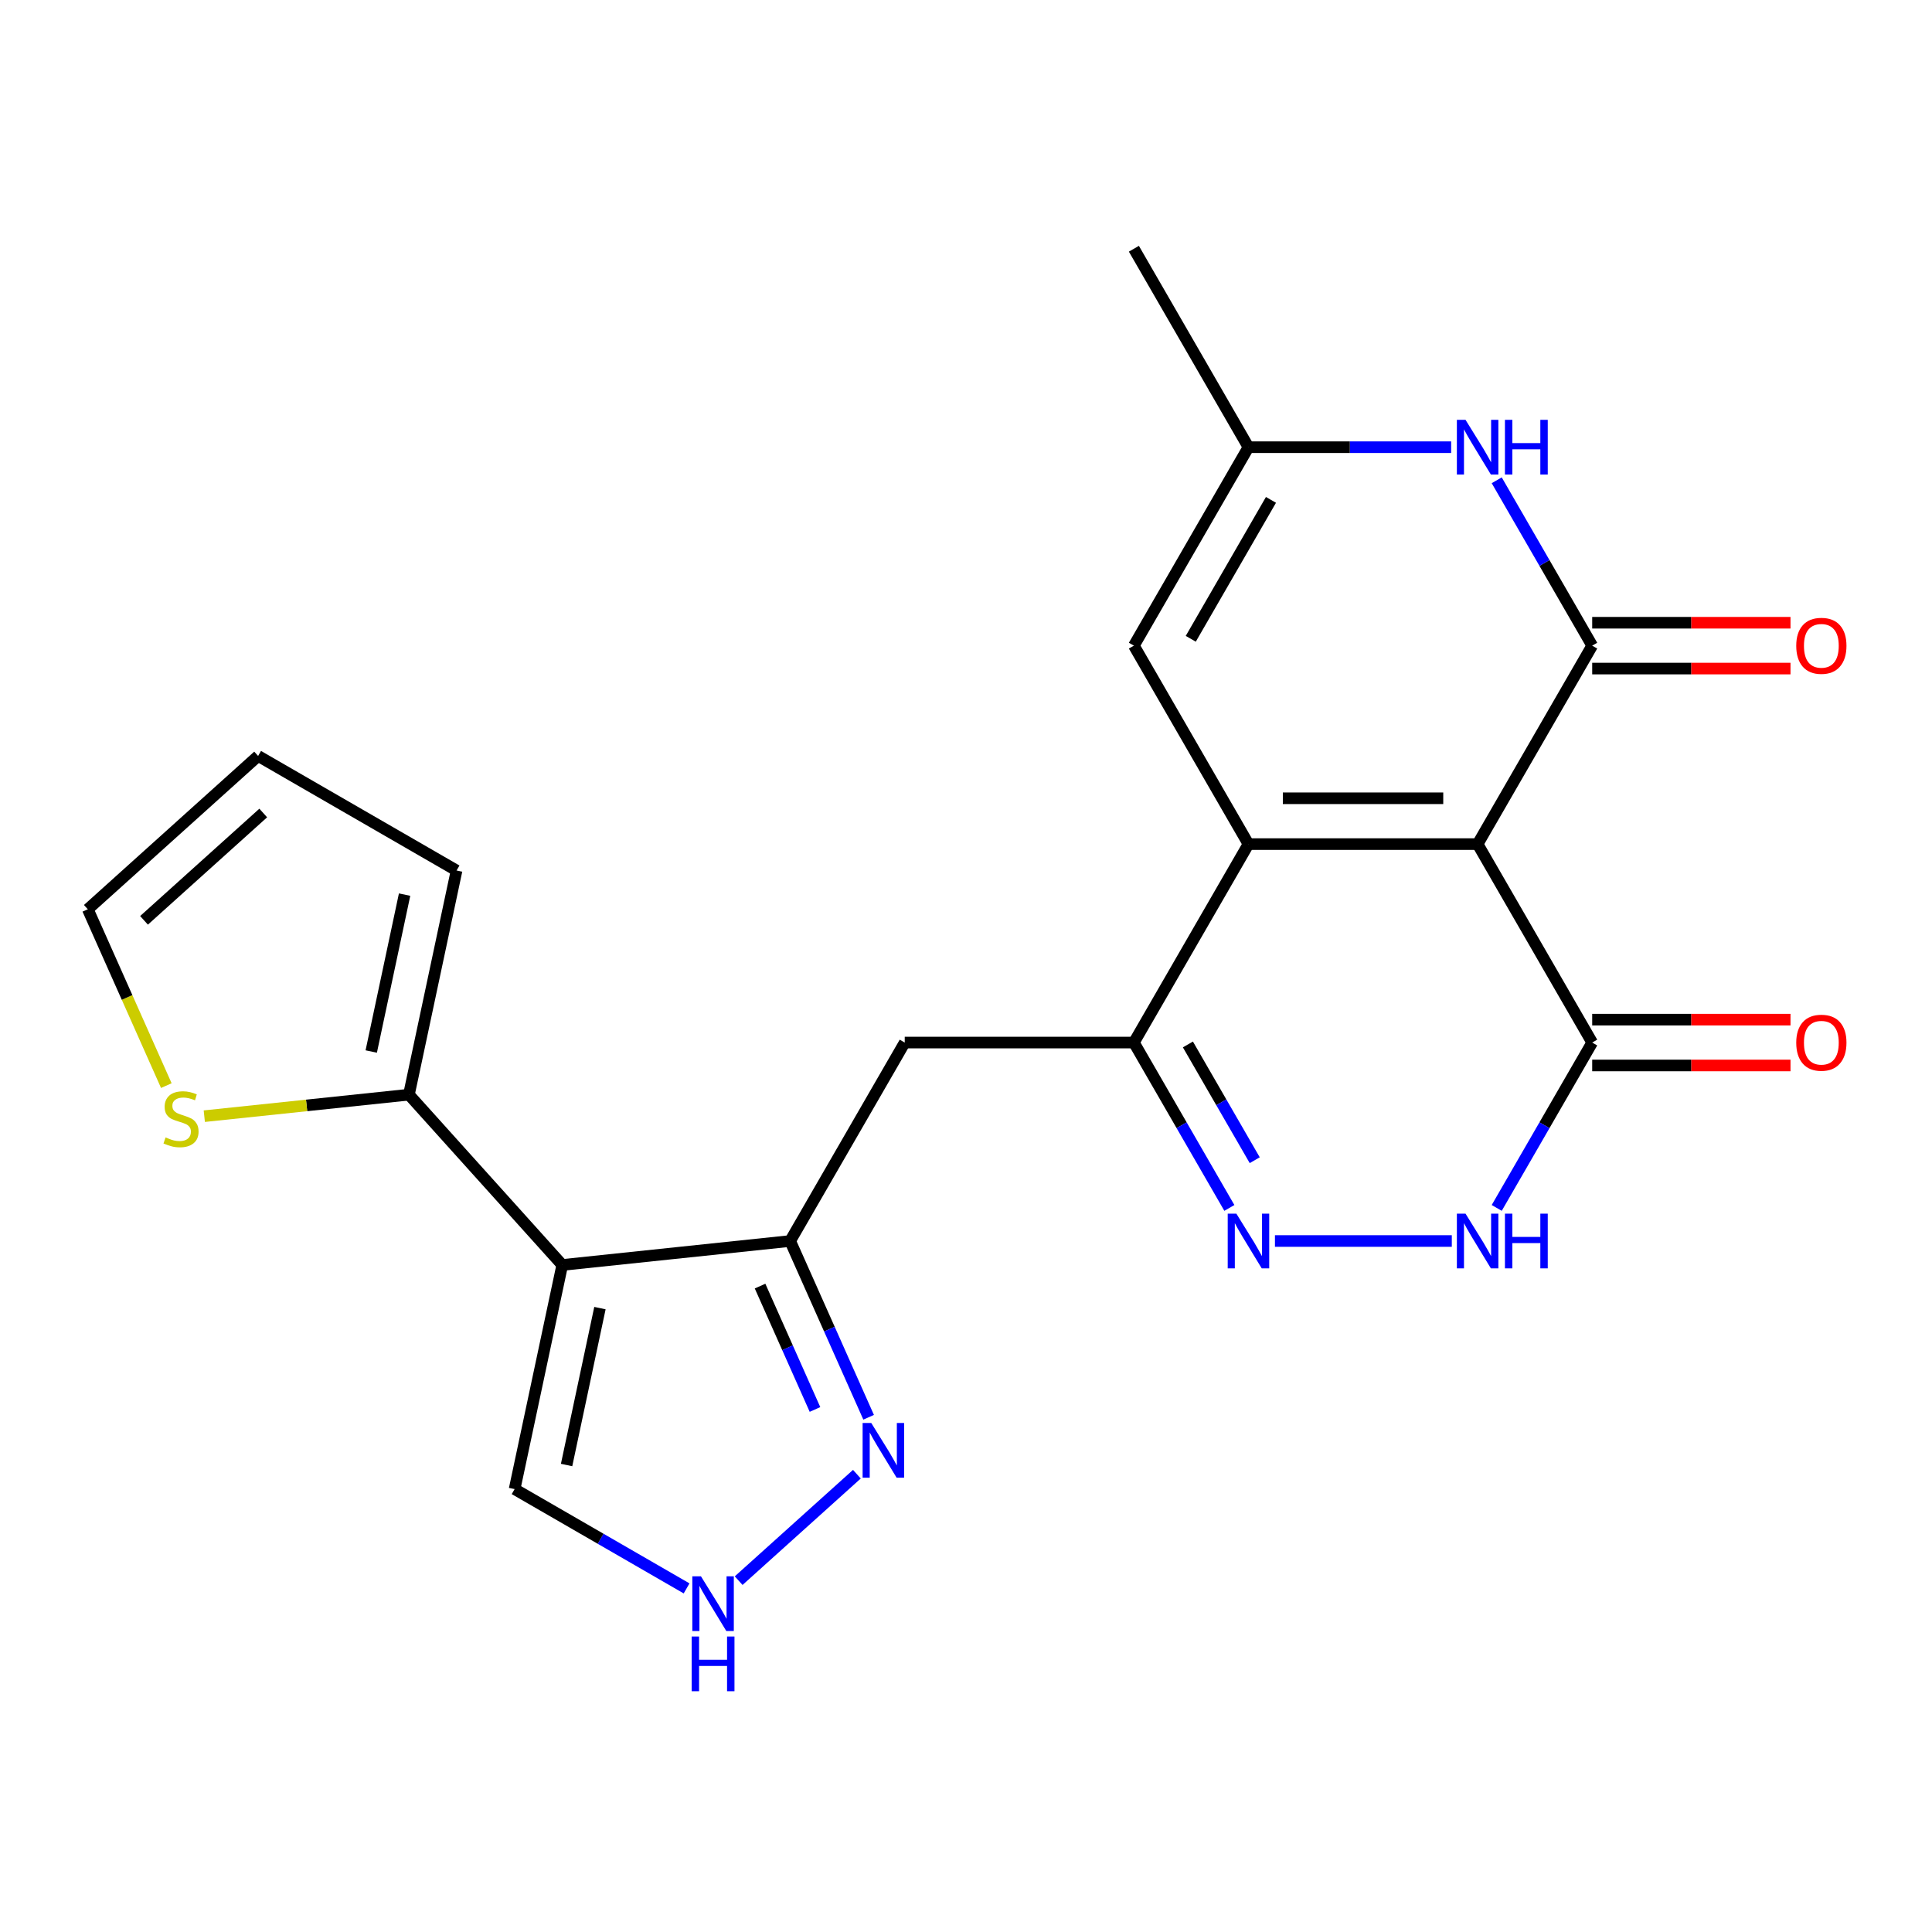 <?xml version='1.0' encoding='iso-8859-1'?>
<svg version='1.1' baseProfile='full'
              xmlns='http://www.w3.org/2000/svg'
                      xmlns:rdkit='http://www.rdkit.org/xml'
                      xmlns:xlink='http://www.w3.org/1999/xlink'
                  xml:space='preserve'
width='1000px' height='1000px' viewBox='0 0 1000 1000'>
<!-- END OF HEADER -->
<rect style='opacity:1.0;fill:#FFFFFF;stroke:none' width='1000' height='1000' x='0' y='0'> </rect>
<path class='bond-0' d='M 764.814,436.906 L 646.204,436.906' style='fill:none;fill-rule:evenodd;stroke:#000000;stroke-width:6px;stroke-linecap:butt;stroke-linejoin:miter;stroke-opacity:1' />
<path class='bond-0' d='M 747.023,413.184 L 663.996,413.184' style='fill:none;fill-rule:evenodd;stroke:#000000;stroke-width:6px;stroke-linecap:butt;stroke-linejoin:miter;stroke-opacity:1' />
<path class='bond-1' d='M 764.814,436.906 L 824.119,334.187' style='fill:none;fill-rule:evenodd;stroke:#000000;stroke-width:6px;stroke-linecap:butt;stroke-linejoin:miter;stroke-opacity:1' />
<path class='bond-6' d='M 764.814,436.906 L 824.119,539.625' style='fill:none;fill-rule:evenodd;stroke:#000000;stroke-width:6px;stroke-linecap:butt;stroke-linejoin:miter;stroke-opacity:1' />
<path class='bond-3' d='M 646.204,436.906 L 586.899,539.625' style='fill:none;fill-rule:evenodd;stroke:#000000;stroke-width:6px;stroke-linecap:butt;stroke-linejoin:miter;stroke-opacity:1' />
<path class='bond-9' d='M 646.204,436.906 L 586.899,334.187' style='fill:none;fill-rule:evenodd;stroke:#000000;stroke-width:6px;stroke-linecap:butt;stroke-linejoin:miter;stroke-opacity:1' />
<path class='bond-7' d='M 824.119,334.187 L 799.41,291.39' style='fill:none;fill-rule:evenodd;stroke:#000000;stroke-width:6px;stroke-linecap:butt;stroke-linejoin:miter;stroke-opacity:1' />
<path class='bond-7' d='M 799.41,291.39 L 774.701,248.593' style='fill:none;fill-rule:evenodd;stroke:#0000FF;stroke-width:6px;stroke-linecap:butt;stroke-linejoin:miter;stroke-opacity:1' />
<path class='bond-17' d='M 824.119,346.048 L 875.442,346.048' style='fill:none;fill-rule:evenodd;stroke:#000000;stroke-width:6px;stroke-linecap:butt;stroke-linejoin:miter;stroke-opacity:1' />
<path class='bond-17' d='M 875.442,346.048 L 926.764,346.048' style='fill:none;fill-rule:evenodd;stroke:#FF0000;stroke-width:6px;stroke-linecap:butt;stroke-linejoin:miter;stroke-opacity:1' />
<path class='bond-17' d='M 824.119,322.326 L 875.442,322.326' style='fill:none;fill-rule:evenodd;stroke:#000000;stroke-width:6px;stroke-linecap:butt;stroke-linejoin:miter;stroke-opacity:1' />
<path class='bond-17' d='M 875.442,322.326 L 926.764,322.326' style='fill:none;fill-rule:evenodd;stroke:#FF0000;stroke-width:6px;stroke-linecap:butt;stroke-linejoin:miter;stroke-opacity:1' />
<path class='bond-2' d='M 291.024,654.743 L 408.984,642.345' style='fill:none;fill-rule:evenodd;stroke:#000000;stroke-width:6px;stroke-linecap:butt;stroke-linejoin:miter;stroke-opacity:1' />
<path class='bond-11' d='M 291.024,654.743 L 211.658,566.598' style='fill:none;fill-rule:evenodd;stroke:#000000;stroke-width:6px;stroke-linecap:butt;stroke-linejoin:miter;stroke-opacity:1' />
<path class='bond-15' d='M 291.024,654.743 L 266.363,770.761' style='fill:none;fill-rule:evenodd;stroke:#000000;stroke-width:6px;stroke-linecap:butt;stroke-linejoin:miter;stroke-opacity:1' />
<path class='bond-15' d='M 310.528,677.078 L 293.266,758.29' style='fill:none;fill-rule:evenodd;stroke:#000000;stroke-width:6px;stroke-linecap:butt;stroke-linejoin:miter;stroke-opacity:1' />
<path class='bond-12' d='M 586.899,539.625 L 468.289,539.625' style='fill:none;fill-rule:evenodd;stroke:#000000;stroke-width:6px;stroke-linecap:butt;stroke-linejoin:miter;stroke-opacity:1' />
<path class='bond-24' d='M 586.899,539.625 L 611.608,582.422' style='fill:none;fill-rule:evenodd;stroke:#000000;stroke-width:6px;stroke-linecap:butt;stroke-linejoin:miter;stroke-opacity:1' />
<path class='bond-24' d='M 611.608,582.422 L 636.317,625.22' style='fill:none;fill-rule:evenodd;stroke:#0000FF;stroke-width:6px;stroke-linecap:butt;stroke-linejoin:miter;stroke-opacity:1' />
<path class='bond-24' d='M 614.856,540.604 L 632.152,570.561' style='fill:none;fill-rule:evenodd;stroke:#000000;stroke-width:6px;stroke-linecap:butt;stroke-linejoin:miter;stroke-opacity:1' />
<path class='bond-24' d='M 632.152,570.561 L 649.448,600.519' style='fill:none;fill-rule:evenodd;stroke:#0000FF;stroke-width:6px;stroke-linecap:butt;stroke-linejoin:miter;stroke-opacity:1' />
<path class='bond-4' d='M 659.909,642.345 L 751.452,642.345' style='fill:none;fill-rule:evenodd;stroke:#0000FF;stroke-width:6px;stroke-linecap:butt;stroke-linejoin:miter;stroke-opacity:1' />
<path class='bond-5' d='M 408.984,642.345 L 468.289,539.625' style='fill:none;fill-rule:evenodd;stroke:#000000;stroke-width:6px;stroke-linecap:butt;stroke-linejoin:miter;stroke-opacity:1' />
<path class='bond-10' d='M 408.984,642.345 L 429.293,687.96' style='fill:none;fill-rule:evenodd;stroke:#000000;stroke-width:6px;stroke-linecap:butt;stroke-linejoin:miter;stroke-opacity:1' />
<path class='bond-10' d='M 429.293,687.96 L 449.602,733.575' style='fill:none;fill-rule:evenodd;stroke:#0000FF;stroke-width:6px;stroke-linecap:butt;stroke-linejoin:miter;stroke-opacity:1' />
<path class='bond-10' d='M 393.406,665.678 L 407.622,697.609' style='fill:none;fill-rule:evenodd;stroke:#000000;stroke-width:6px;stroke-linecap:butt;stroke-linejoin:miter;stroke-opacity:1' />
<path class='bond-10' d='M 407.622,697.609 L 421.838,729.539' style='fill:none;fill-rule:evenodd;stroke:#0000FF;stroke-width:6px;stroke-linecap:butt;stroke-linejoin:miter;stroke-opacity:1' />
<path class='bond-8' d='M 824.119,539.625 L 799.41,582.422' style='fill:none;fill-rule:evenodd;stroke:#000000;stroke-width:6px;stroke-linecap:butt;stroke-linejoin:miter;stroke-opacity:1' />
<path class='bond-8' d='M 799.41,582.422 L 774.701,625.22' style='fill:none;fill-rule:evenodd;stroke:#0000FF;stroke-width:6px;stroke-linecap:butt;stroke-linejoin:miter;stroke-opacity:1' />
<path class='bond-19' d='M 824.119,551.486 L 875.442,551.486' style='fill:none;fill-rule:evenodd;stroke:#000000;stroke-width:6px;stroke-linecap:butt;stroke-linejoin:miter;stroke-opacity:1' />
<path class='bond-19' d='M 875.442,551.486 L 926.764,551.486' style='fill:none;fill-rule:evenodd;stroke:#FF0000;stroke-width:6px;stroke-linecap:butt;stroke-linejoin:miter;stroke-opacity:1' />
<path class='bond-19' d='M 824.119,527.764 L 875.442,527.764' style='fill:none;fill-rule:evenodd;stroke:#000000;stroke-width:6px;stroke-linecap:butt;stroke-linejoin:miter;stroke-opacity:1' />
<path class='bond-19' d='M 875.442,527.764 L 926.764,527.764' style='fill:none;fill-rule:evenodd;stroke:#FF0000;stroke-width:6px;stroke-linecap:butt;stroke-linejoin:miter;stroke-opacity:1' />
<path class='bond-13' d='M 751.109,231.467 L 698.656,231.467' style='fill:none;fill-rule:evenodd;stroke:#0000FF;stroke-width:6px;stroke-linecap:butt;stroke-linejoin:miter;stroke-opacity:1' />
<path class='bond-13' d='M 698.656,231.467 L 646.204,231.467' style='fill:none;fill-rule:evenodd;stroke:#000000;stroke-width:6px;stroke-linecap:butt;stroke-linejoin:miter;stroke-opacity:1' />
<path class='bond-23' d='M 586.899,334.187 L 646.204,231.467' style='fill:none;fill-rule:evenodd;stroke:#000000;stroke-width:6px;stroke-linecap:butt;stroke-linejoin:miter;stroke-opacity:1' />
<path class='bond-23' d='M 616.339,330.64 L 657.852,258.736' style='fill:none;fill-rule:evenodd;stroke:#000000;stroke-width:6px;stroke-linecap:butt;stroke-linejoin:miter;stroke-opacity:1' />
<path class='bond-14' d='M 443.522,763.041 L 382.327,818.141' style='fill:none;fill-rule:evenodd;stroke:#0000FF;stroke-width:6px;stroke-linecap:butt;stroke-linejoin:miter;stroke-opacity:1' />
<path class='bond-16' d='M 211.658,566.598 L 158.7,572.164' style='fill:none;fill-rule:evenodd;stroke:#000000;stroke-width:6px;stroke-linecap:butt;stroke-linejoin:miter;stroke-opacity:1' />
<path class='bond-16' d='M 158.7,572.164 L 105.743,577.731' style='fill:none;fill-rule:evenodd;stroke:#CCCC00;stroke-width:6px;stroke-linecap:butt;stroke-linejoin:miter;stroke-opacity:1' />
<path class='bond-18' d='M 211.658,566.598 L 236.318,450.58' style='fill:none;fill-rule:evenodd;stroke:#000000;stroke-width:6px;stroke-linecap:butt;stroke-linejoin:miter;stroke-opacity:1' />
<path class='bond-18' d='M 192.153,544.264 L 209.416,463.051' style='fill:none;fill-rule:evenodd;stroke:#000000;stroke-width:6px;stroke-linecap:butt;stroke-linejoin:miter;stroke-opacity:1' />
<path class='bond-22' d='M 646.204,231.467 L 586.899,128.748' style='fill:none;fill-rule:evenodd;stroke:#000000;stroke-width:6px;stroke-linecap:butt;stroke-linejoin:miter;stroke-opacity:1' />
<path class='bond-25' d='M 355.377,822.153 L 310.87,796.457' style='fill:none;fill-rule:evenodd;stroke:#0000FF;stroke-width:6px;stroke-linecap:butt;stroke-linejoin:miter;stroke-opacity:1' />
<path class='bond-25' d='M 310.87,796.457 L 266.363,770.761' style='fill:none;fill-rule:evenodd;stroke:#000000;stroke-width:6px;stroke-linecap:butt;stroke-linejoin:miter;stroke-opacity:1' />
<path class='bond-20' d='M 86.091,561.911 L 65.773,516.276' style='fill:none;fill-rule:evenodd;stroke:#CCCC00;stroke-width:6px;stroke-linecap:butt;stroke-linejoin:miter;stroke-opacity:1' />
<path class='bond-20' d='M 65.773,516.276 L 45.455,470.641' style='fill:none;fill-rule:evenodd;stroke:#000000;stroke-width:6px;stroke-linecap:butt;stroke-linejoin:miter;stroke-opacity:1' />
<path class='bond-21' d='M 236.318,450.58 L 133.599,391.275' style='fill:none;fill-rule:evenodd;stroke:#000000;stroke-width:6px;stroke-linecap:butt;stroke-linejoin:miter;stroke-opacity:1' />
<path class='bond-26' d='M 45.455,470.641 L 133.599,391.275' style='fill:none;fill-rule:evenodd;stroke:#000000;stroke-width:6px;stroke-linecap:butt;stroke-linejoin:miter;stroke-opacity:1' />
<path class='bond-26' d='M 74.549,476.365 L 136.25,420.809' style='fill:none;fill-rule:evenodd;stroke:#000000;stroke-width:6px;stroke-linecap:butt;stroke-linejoin:miter;stroke-opacity:1' />
<path  class='atom-5' d='M 639.944 628.185
L 649.224 643.185
Q 650.144 644.665, 651.624 647.345
Q 653.104 650.025, 653.184 650.185
L 653.184 628.185
L 656.944 628.185
L 656.944 656.505
L 653.064 656.505
L 643.104 640.105
Q 641.944 638.185, 640.704 635.985
Q 639.504 633.785, 639.144 633.105
L 639.144 656.505
L 635.464 656.505
L 635.464 628.185
L 639.944 628.185
' fill='#0000FF'/>
<path  class='atom-8' d='M 758.554 217.307
L 767.834 232.307
Q 768.754 233.787, 770.234 236.467
Q 771.714 239.147, 771.794 239.307
L 771.794 217.307
L 775.554 217.307
L 775.554 245.627
L 771.674 245.627
L 761.714 229.227
Q 760.554 227.307, 759.314 225.107
Q 758.114 222.907, 757.754 222.227
L 757.754 245.627
L 754.074 245.627
L 754.074 217.307
L 758.554 217.307
' fill='#0000FF'/>
<path  class='atom-8' d='M 778.954 217.307
L 782.794 217.307
L 782.794 229.347
L 797.274 229.347
L 797.274 217.307
L 801.114 217.307
L 801.114 245.627
L 797.274 245.627
L 797.274 232.547
L 782.794 232.547
L 782.794 245.627
L 778.954 245.627
L 778.954 217.307
' fill='#0000FF'/>
<path  class='atom-9' d='M 758.554 628.185
L 767.834 643.185
Q 768.754 644.665, 770.234 647.345
Q 771.714 650.025, 771.794 650.185
L 771.794 628.185
L 775.554 628.185
L 775.554 656.505
L 771.674 656.505
L 761.714 640.105
Q 760.554 638.185, 759.314 635.985
Q 758.114 633.785, 757.754 633.105
L 757.754 656.505
L 754.074 656.505
L 754.074 628.185
L 758.554 628.185
' fill='#0000FF'/>
<path  class='atom-9' d='M 778.954 628.185
L 782.794 628.185
L 782.794 640.225
L 797.274 640.225
L 797.274 628.185
L 801.114 628.185
L 801.114 656.505
L 797.274 656.505
L 797.274 643.425
L 782.794 643.425
L 782.794 656.505
L 778.954 656.505
L 778.954 628.185
' fill='#0000FF'/>
<path  class='atom-11' d='M 450.967 736.54
L 460.247 751.54
Q 461.167 753.02, 462.647 755.7
Q 464.127 758.38, 464.207 758.54
L 464.207 736.54
L 467.967 736.54
L 467.967 764.86
L 464.087 764.86
L 454.127 748.46
Q 452.967 746.54, 451.727 744.34
Q 450.527 742.14, 450.167 741.46
L 450.167 764.86
L 446.487 764.86
L 446.487 736.54
L 450.967 736.54
' fill='#0000FF'/>
<path  class='atom-15' d='M 362.822 815.906
L 372.102 830.906
Q 373.022 832.386, 374.502 835.066
Q 375.982 837.746, 376.062 837.906
L 376.062 815.906
L 379.822 815.906
L 379.822 844.226
L 375.942 844.226
L 365.982 827.826
Q 364.822 825.906, 363.582 823.706
Q 362.382 821.506, 362.022 820.826
L 362.022 844.226
L 358.342 844.226
L 358.342 815.906
L 362.822 815.906
' fill='#0000FF'/>
<path  class='atom-15' d='M 358.002 847.058
L 361.842 847.058
L 361.842 859.098
L 376.322 859.098
L 376.322 847.058
L 380.162 847.058
L 380.162 875.378
L 376.322 875.378
L 376.322 862.298
L 361.842 862.298
L 361.842 875.378
L 358.002 875.378
L 358.002 847.058
' fill='#0000FF'/>
<path  class='atom-17' d='M 85.698 588.717
Q 86.018 588.837, 87.338 589.397
Q 88.658 589.957, 90.098 590.317
Q 91.578 590.637, 93.018 590.637
Q 95.698 590.637, 97.258 589.357
Q 98.818 588.037, 98.818 585.757
Q 98.818 584.197, 98.018 583.237
Q 97.258 582.277, 96.058 581.757
Q 94.858 581.237, 92.858 580.637
Q 90.338 579.877, 88.818 579.157
Q 87.338 578.437, 86.258 576.917
Q 85.218 575.397, 85.218 572.837
Q 85.218 569.277, 87.618 567.077
Q 90.058 564.877, 94.858 564.877
Q 98.138 564.877, 101.858 566.437
L 100.938 569.517
Q 97.538 568.117, 94.978 568.117
Q 92.218 568.117, 90.698 569.277
Q 89.178 570.397, 89.218 572.357
Q 89.218 573.877, 89.978 574.797
Q 90.778 575.717, 91.898 576.237
Q 93.058 576.757, 94.978 577.357
Q 97.538 578.157, 99.058 578.957
Q 100.578 579.757, 101.658 581.397
Q 102.778 582.997, 102.778 585.757
Q 102.778 589.677, 100.138 591.797
Q 97.538 593.877, 93.178 593.877
Q 90.658 593.877, 88.738 593.317
Q 86.858 592.797, 84.618 591.877
L 85.698 588.717
' fill='#CCCC00'/>
<path  class='atom-18' d='M 929.729 334.267
Q 929.729 327.467, 933.089 323.667
Q 936.449 319.867, 942.729 319.867
Q 949.009 319.867, 952.369 323.667
Q 955.729 327.467, 955.729 334.267
Q 955.729 341.147, 952.329 345.067
Q 948.929 348.947, 942.729 348.947
Q 936.489 348.947, 933.089 345.067
Q 929.729 341.187, 929.729 334.267
M 942.729 345.747
Q 947.049 345.747, 949.369 342.867
Q 951.729 339.947, 951.729 334.267
Q 951.729 328.707, 949.369 325.907
Q 947.049 323.067, 942.729 323.067
Q 938.409 323.067, 936.049 325.867
Q 933.729 328.667, 933.729 334.267
Q 933.729 339.987, 936.049 342.867
Q 938.409 345.747, 942.729 345.747
' fill='#FF0000'/>
<path  class='atom-20' d='M 929.729 539.705
Q 929.729 532.905, 933.089 529.105
Q 936.449 525.305, 942.729 525.305
Q 949.009 525.305, 952.369 529.105
Q 955.729 532.905, 955.729 539.705
Q 955.729 546.585, 952.329 550.505
Q 948.929 554.385, 942.729 554.385
Q 936.489 554.385, 933.089 550.505
Q 929.729 546.625, 929.729 539.705
M 942.729 551.185
Q 947.049 551.185, 949.369 548.305
Q 951.729 545.385, 951.729 539.705
Q 951.729 534.145, 949.369 531.345
Q 947.049 528.505, 942.729 528.505
Q 938.409 528.505, 936.049 531.305
Q 933.729 534.105, 933.729 539.705
Q 933.729 545.425, 936.049 548.305
Q 938.409 551.185, 942.729 551.185
' fill='#FF0000'/>
</svg>
